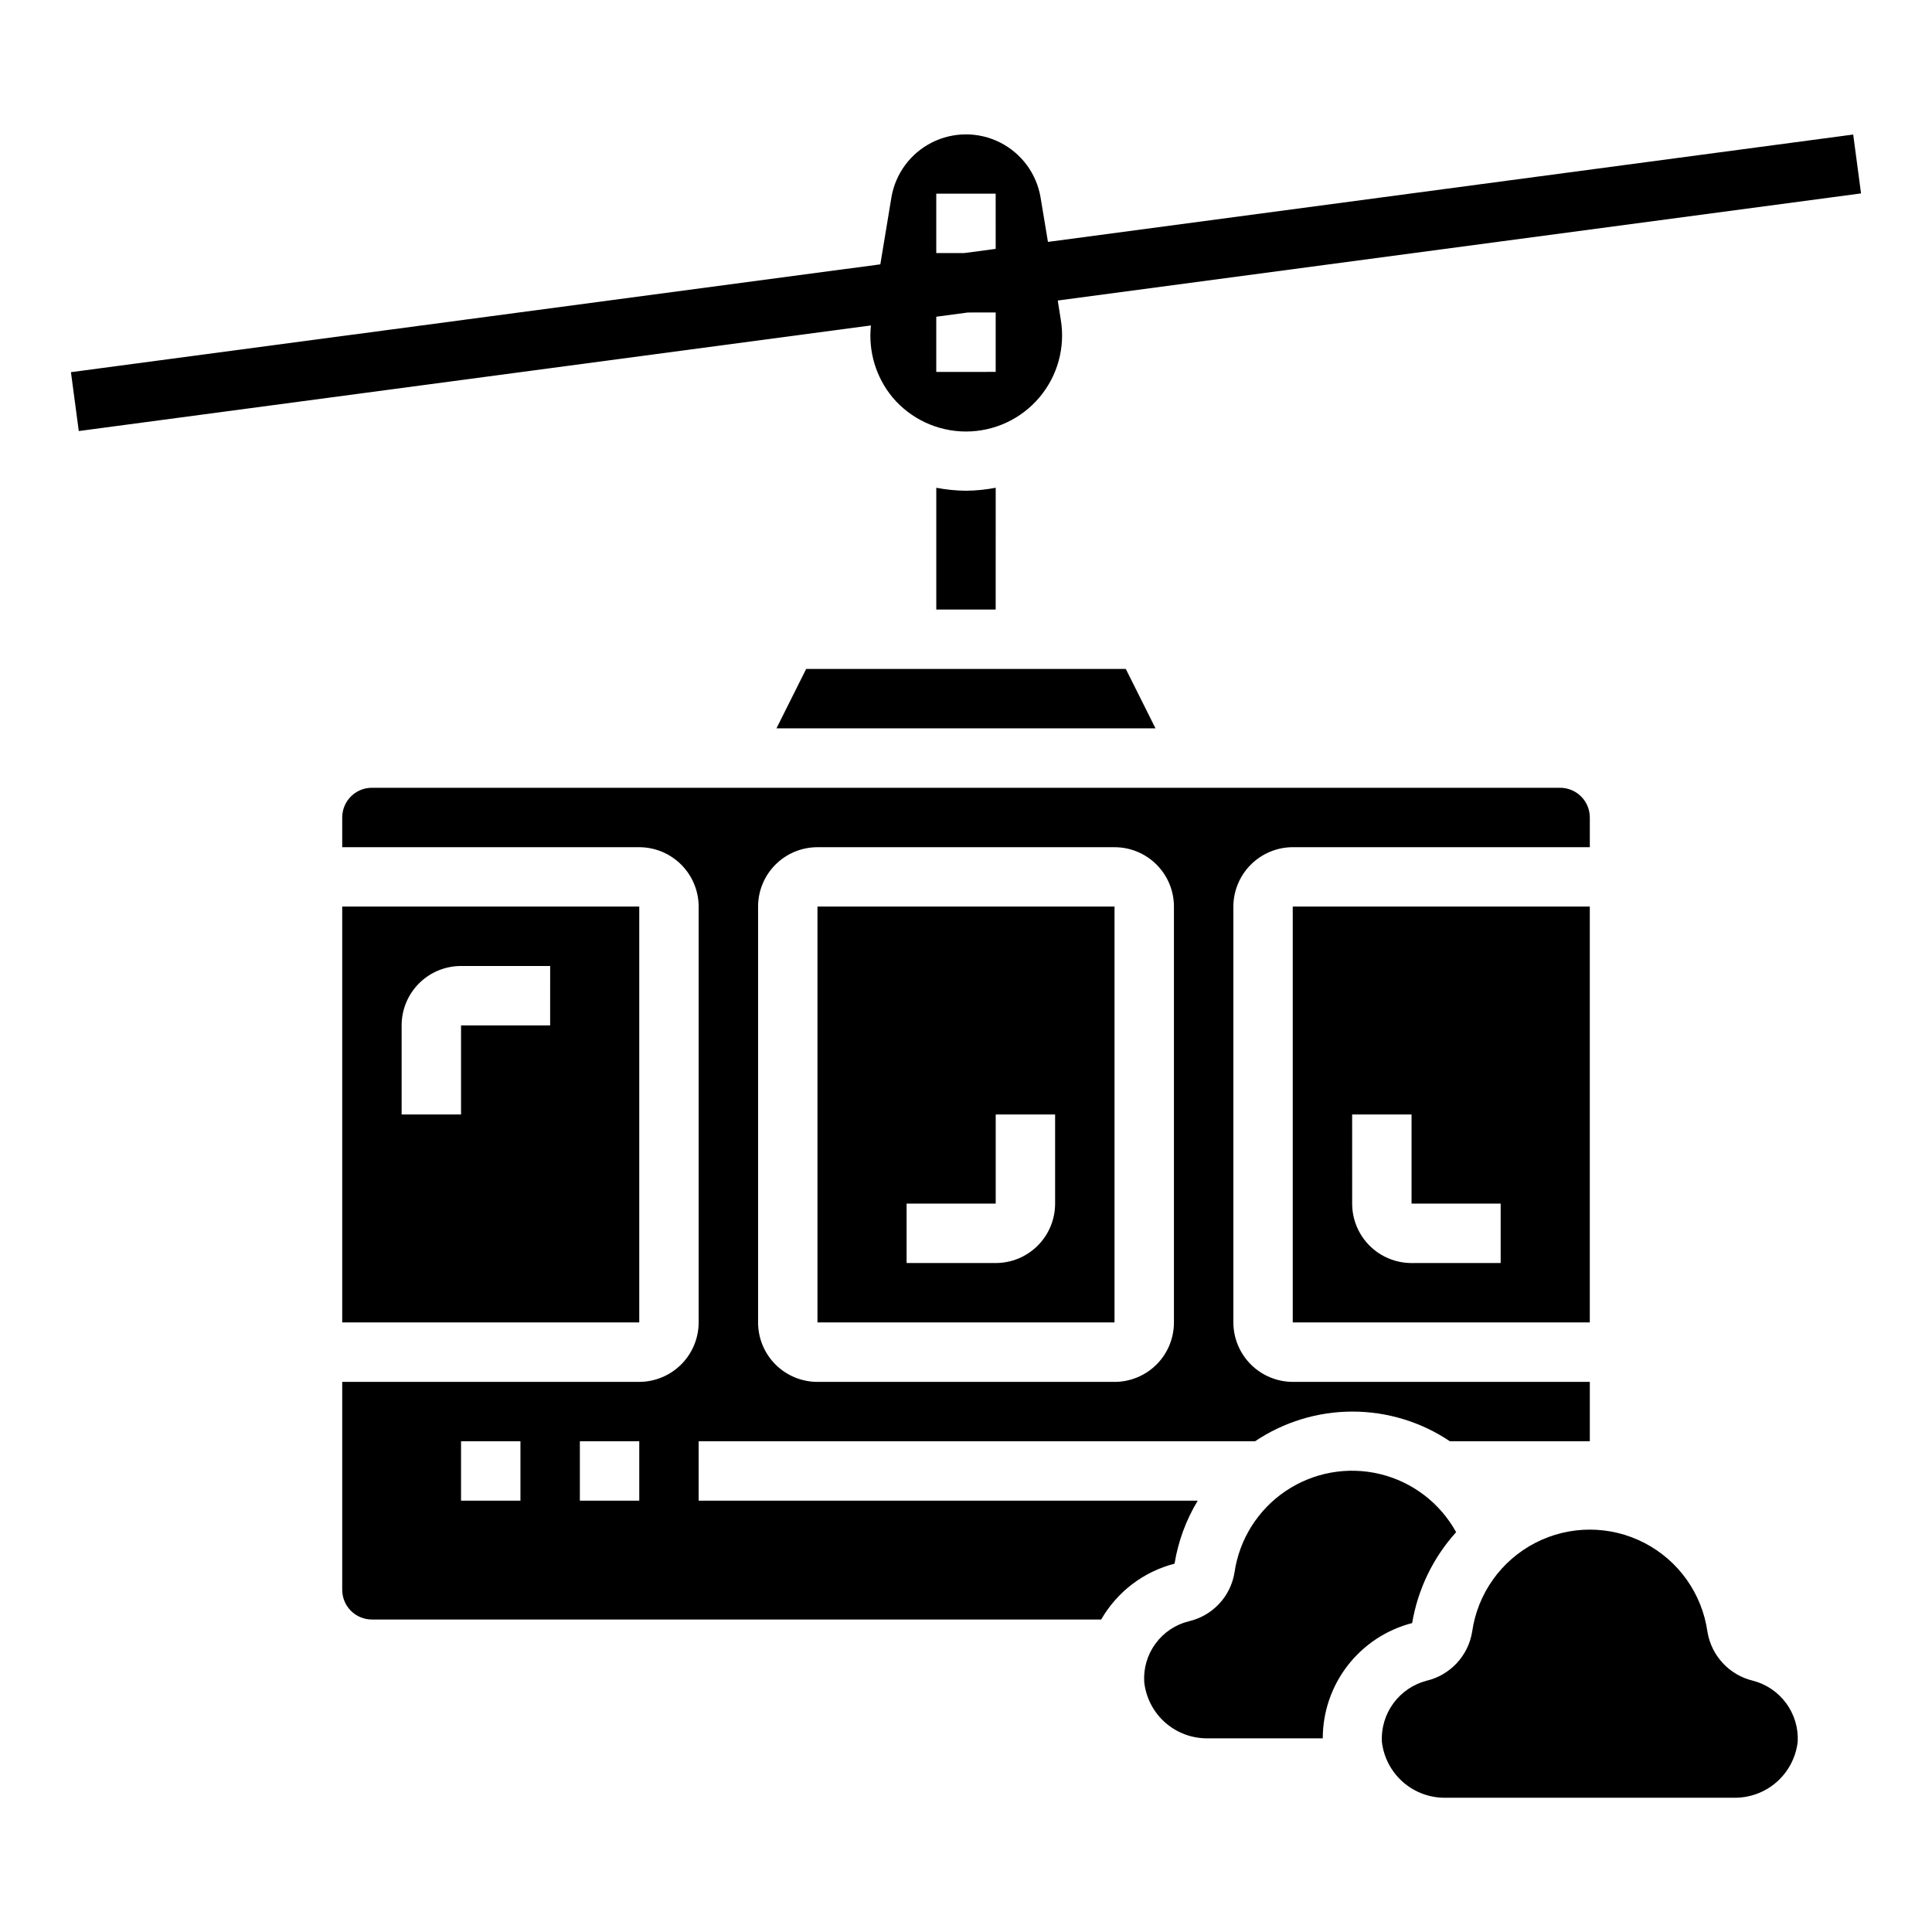 <?xml version="1.0" encoding="UTF-8"?>
<!-- Uploaded to: SVG Repo, www.svgrepo.com, Generator: SVG Repo Mixer Tools -->
<svg fill="#000000" width="800px" height="800px" version="1.1" viewBox="144 144 512 512" xmlns="http://www.w3.org/2000/svg">
 <g>
  <path d="m380.55 249.33c4.84 5.727 11.957 9.027 19.457 9.027 7.496-0.004 14.613-3.309 19.449-9.039 4.84-5.731 6.906-13.301 5.648-20.691l-0.789-4.984 212.88-28.387-2.078-15.602-213.4 28.449-1.961-11.809c-1.066-6.269-5.047-11.664-10.727-14.531-5.68-2.867-12.383-2.867-18.066 0-5.68 2.867-9.66 8.262-10.727 14.531l-2.938 17.758-214.5 28.578 2.078 15.602 209.93-27.984c-0.742 6.875 1.332 13.758 5.746 19.082zm27.316-22.516v15.742l-15.746 0.004v-14.625l8.395-1.121zm-15.746-15.742v-15.746h15.742l0.004 14.629-8.391 1.117z"/>
  <path d="m349.77 337.02h100.45l-7.871-15.746h-84.703z"/>
  <path d="m461.4 541.7h-132.25v-15.746h147.45c7.633-5.129 16.621-7.871 25.82-7.871 9.199 0 18.188 2.742 25.82 7.871h37.078v-15.742h-78.723c-4.172-0.012-8.168-1.676-11.117-4.625-2.949-2.949-4.613-6.949-4.625-11.121v-110.21c0.012-4.172 1.676-8.168 4.625-11.117 2.949-2.949 6.945-4.613 11.117-4.625h78.723v-7.875c0-2.086-0.832-4.09-2.309-5.566-1.477-1.473-3.477-2.305-5.566-2.305h-314.88c-4.348 0-7.871 3.523-7.871 7.871v7.871l78.719 0.004c4.172 0.012 8.168 1.676 11.117 4.625 2.953 2.949 4.613 6.945 4.625 11.117v110.21c-0.012 4.172-1.672 8.172-4.625 11.121-2.949 2.949-6.945 4.613-11.117 4.625h-78.719v55.105c0 2.086 0.828 4.09 2.305 5.566 1.477 1.477 3.477 2.305 5.566 2.305h193.26c4.227-7.352 11.234-12.684 19.445-14.801 0.957-5.902 3.043-11.57 6.137-16.688zm-116.5-157.44c0-4.176 1.66-8.18 4.609-11.133 2.953-2.953 6.957-4.609 11.133-4.609h78.723c4.176 0 8.18 1.656 11.133 4.609 2.953 2.953 4.609 6.957 4.609 11.133v110.21c0 4.176-1.656 8.184-4.609 11.133-2.953 2.953-6.957 4.613-11.133 4.613h-78.723c-4.176 0-8.18-1.66-11.133-4.613-2.949-2.949-4.609-6.957-4.609-11.133zm-62.977 157.44h-15.742v-15.746h15.742zm31.488 0h-15.742v-15.746h15.742z"/>
  <path d="m439.36 384.25h-78.723v110.21h78.723zm-15.746 78.723c0 4.172-1.656 8.18-4.609 11.133-2.953 2.949-6.957 4.609-11.133 4.609h-23.617v-15.742h23.617v-23.617h15.742z"/>
  <path d="m608.53 589.4c-3.062-0.734-5.844-2.359-7.984-4.672-2.144-2.312-3.555-5.203-4.059-8.316-1.438-10.094-7.672-18.863-16.734-23.539-9.059-4.676-19.82-4.676-28.879 0-9.059 4.676-15.297 13.445-16.734 23.539-0.5 3.113-1.914 6.004-4.059 8.316-2.141 2.312-4.918 3.938-7.984 4.672-3.535 0.914-6.644 3.019-8.809 5.957-2.168 2.941-3.254 6.535-3.078 10.18 0.465 4.172 2.481 8.012 5.644 10.77 3.16 2.754 7.242 4.223 11.438 4.109h76.043c4.195 0.113 8.277-1.355 11.441-4.109 3.16-2.758 5.176-6.598 5.641-10.77 0.176-3.644-0.91-7.238-3.074-10.18-2.168-2.938-5.277-5.043-8.812-5.957z"/>
  <path d="m529.89 550.04c-4.273-7.746-11.602-13.336-20.203-15.406-8.598-2.07-17.672-0.426-25 4.523-7.328 4.953-12.234 12.758-13.523 21.512-0.492 3.125-1.91 6.035-4.07 8.348-2.16 2.316-4.965 3.93-8.051 4.641-3.547 0.879-6.672 2.977-8.828 5.926-2.16 2.949-3.215 6.562-2.981 10.211 0.461 4.156 2.461 7.992 5.609 10.746 3.148 2.754 7.211 4.227 11.395 4.133h30.309c0.004-6.996 2.336-13.793 6.625-19.324 4.289-5.527 10.293-9.473 17.066-11.219 1.512-8.977 5.551-17.336 11.652-24.09z"/>
  <path d="m400 274.05c-2.644-0.023-5.277-0.289-7.875-0.789v32.277h15.742l0.004-32.277c-2.594 0.5-5.231 0.766-7.871 0.789z"/>
  <path d="m486.59 494.46h78.723v-110.21h-78.723zm15.742-55.105h15.742v23.617h23.617v15.742l-23.613 0.004c-4.176 0-8.18-1.66-11.133-4.609-2.953-2.953-4.609-6.961-4.609-11.133z"/>
  <path d="m313.41 384.25h-78.719v110.21h78.719zm-23.617 31.488h-23.613v23.617h-15.746v-23.617c0-4.176 1.66-8.18 4.613-11.133 2.949-2.953 6.957-4.609 11.133-4.609h23.617z"/>
 </g>
</svg>